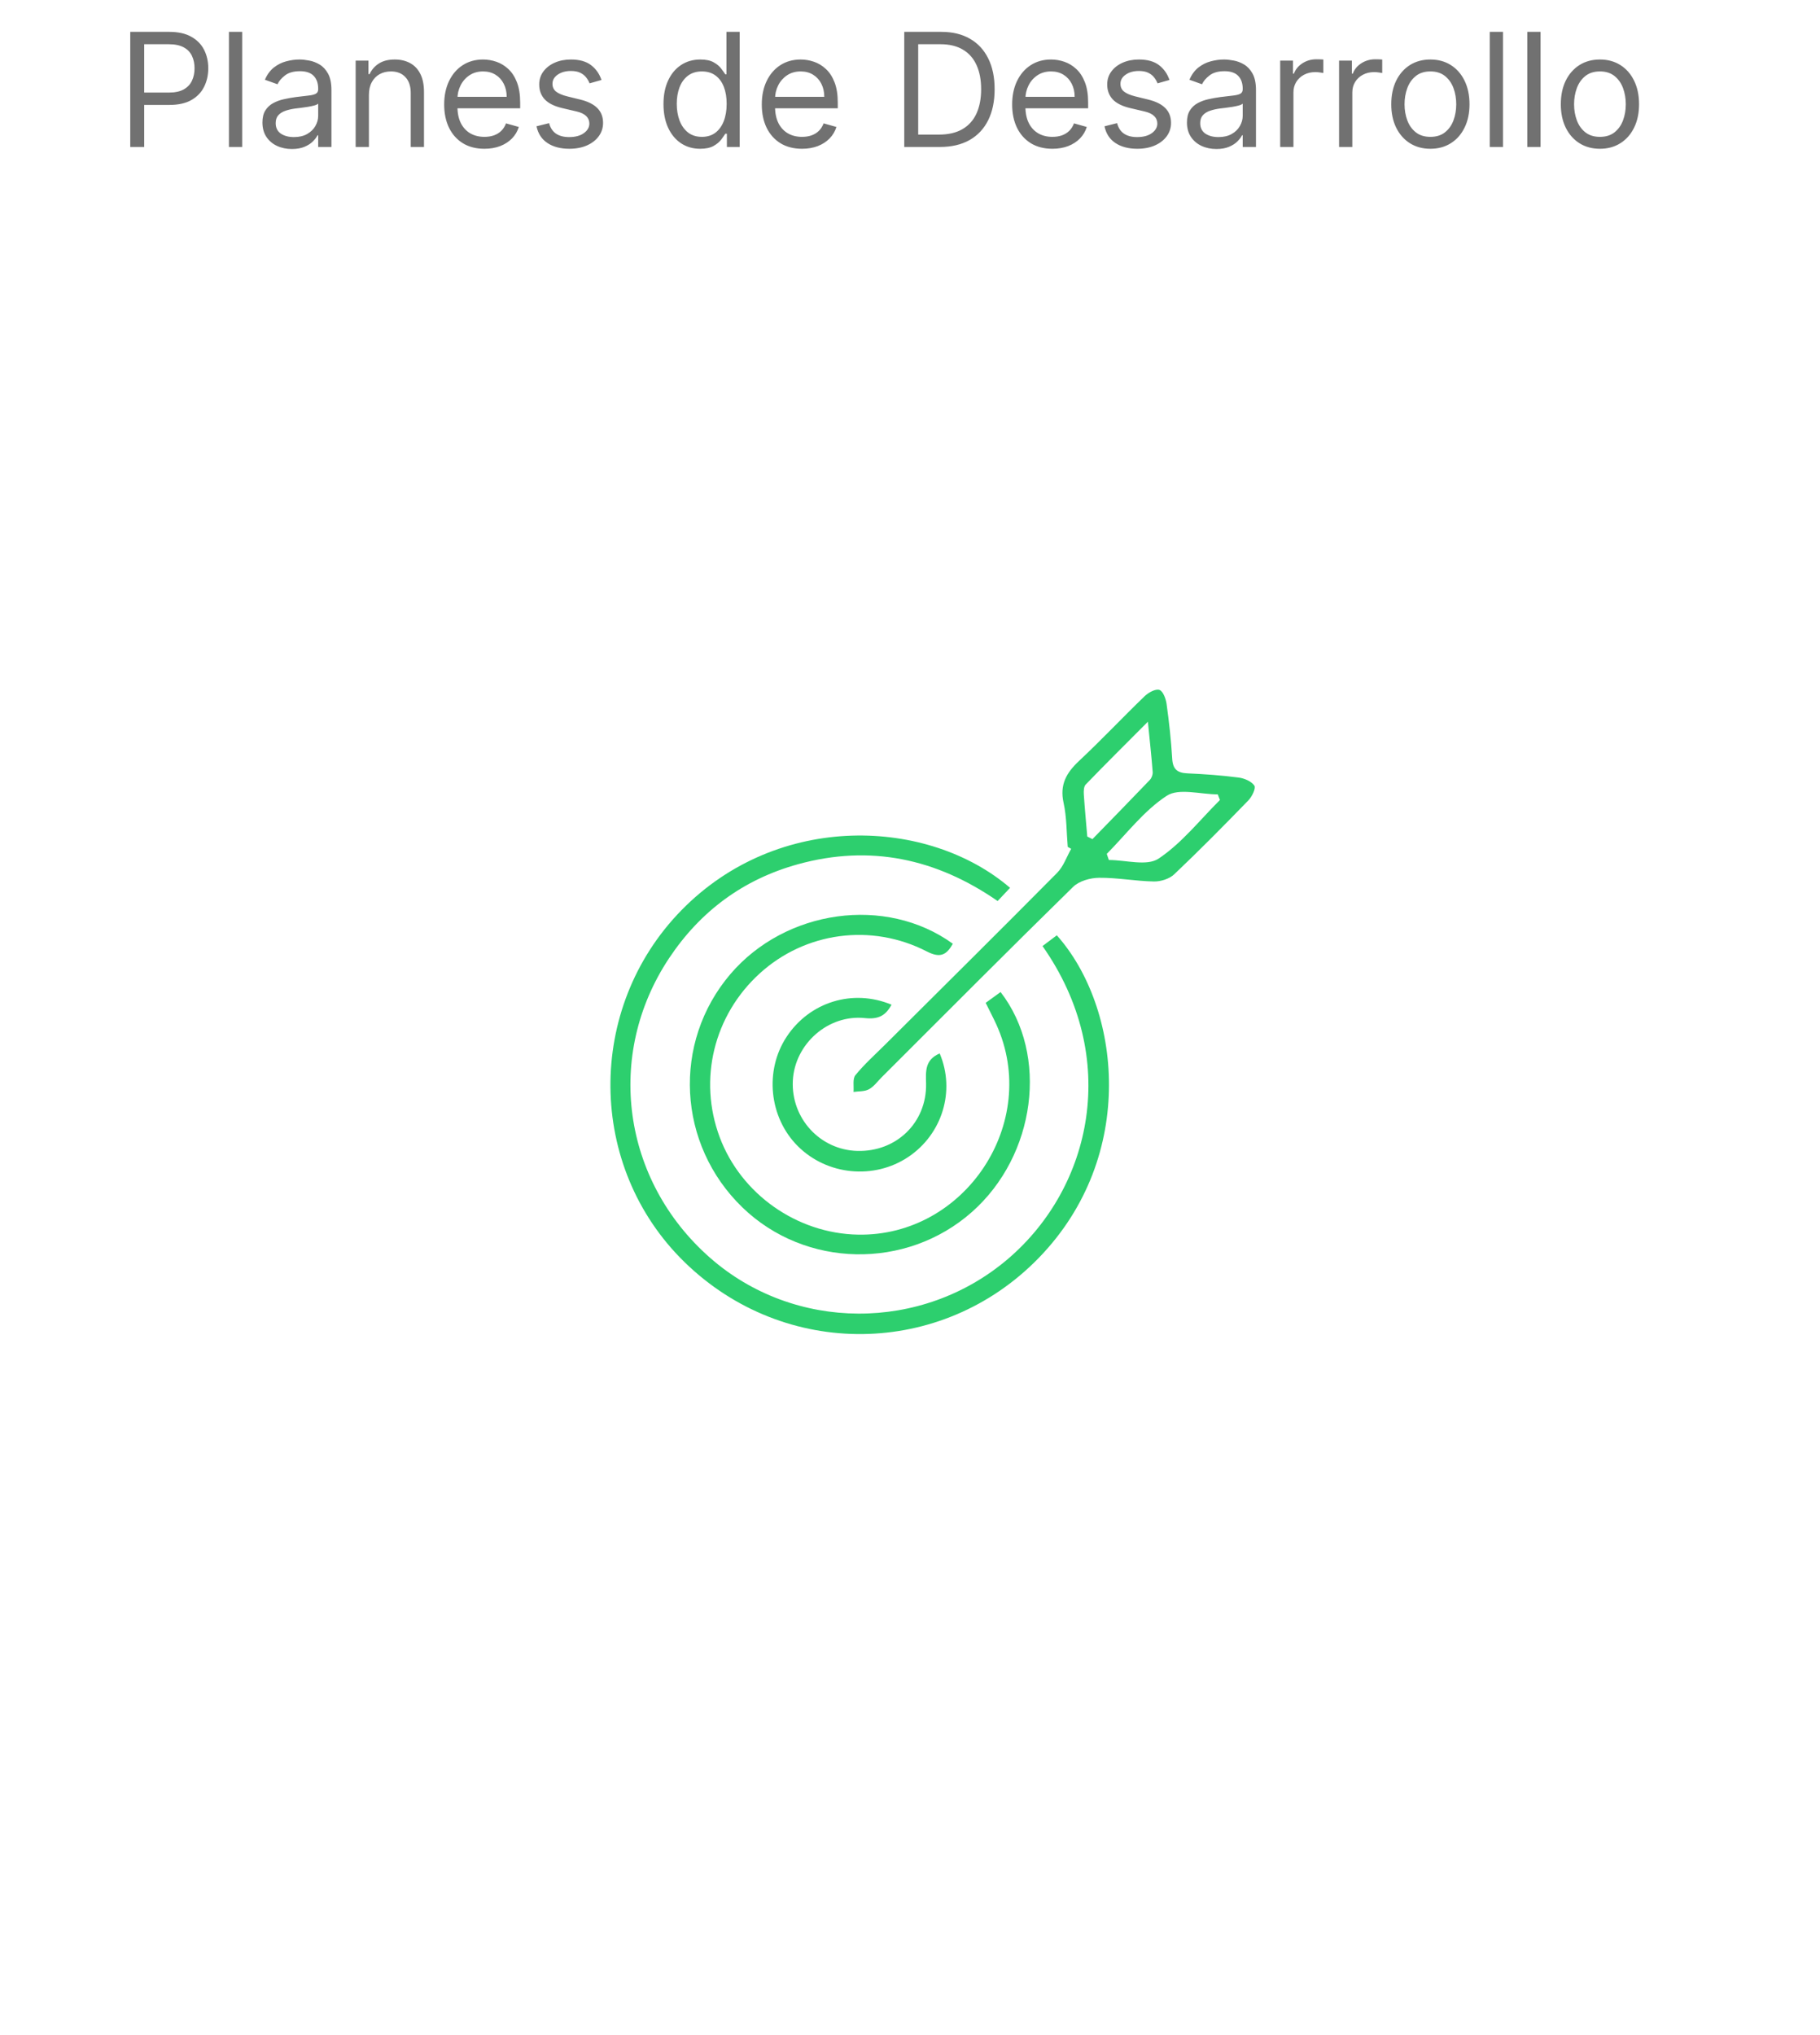 <svg width="161" height="180" viewBox="0 0 161 180" fill="none" xmlns="http://www.w3.org/2000/svg">
<g filter="url(#filter0_d_23_51)">
<path d="M145.656 85.93L120.842 42.5C117.322 36.335 110.777 32.518 103.67 32.482L53.603 32.228C46.5 32.192 39.913 35.942 36.33 42.072L11.077 85.247C7.494 91.376 7.456 98.944 10.976 105.109L35.79 148.538C39.31 154.703 45.859 158.521 52.962 158.557L72.403 158.655L77.953 167.071L83.589 158.712L103.029 158.811C110.132 158.847 116.719 155.096 120.302 148.967L145.555 105.792C149.138 99.662 149.176 92.095 145.656 85.93Z" fill="white"/>
</g>
<path d="M89.352 78.53C89.006 78.898 88.664 79.26 88.252 79.697C82.824 75.939 76.966 74.685 70.605 76.439C65.765 77.773 61.954 80.59 59.18 84.766C53.508 93.313 55.036 104.406 62.797 111.239C70.243 117.796 81.56 117.849 89.17 111.349C96.6 105.001 99.154 93.542 92.223 83.681C92.61 83.389 93.047 83.058 93.487 82.728C99.154 89.093 100.657 102.234 91.899 111.255C83.308 120.104 69.403 120.261 60.558 111.639C51.92 103.218 51.806 89.184 60.272 80.521C68.866 71.729 82.167 72.358 89.352 78.53Z" fill="#2DCF6E"/>
<path d="M94.453 74.908C94.343 73.606 94.365 72.273 94.085 71.006C93.733 69.405 94.333 68.355 95.45 67.308C97.437 65.449 99.302 63.462 101.261 61.575C101.594 61.255 102.22 60.909 102.563 61.022C102.883 61.129 103.135 61.808 103.198 62.267C103.421 63.871 103.6 65.487 103.695 67.103C103.748 68.044 104.147 68.364 105.044 68.405C106.559 68.471 108.075 68.581 109.575 68.776C110.081 68.842 110.71 69.11 110.965 69.493C111.116 69.723 110.751 70.468 110.43 70.798C108.279 73.015 106.11 75.213 103.871 77.335C103.443 77.741 102.676 77.98 102.072 77.968C100.456 77.939 98.84 77.625 97.226 77.641C96.447 77.647 95.459 77.924 94.924 78.449C89.242 84.014 83.632 89.656 78.004 95.275C77.633 95.646 77.312 96.105 76.868 96.347C76.485 96.558 75.966 96.514 75.504 96.583C75.548 96.077 75.406 95.419 75.674 95.096C76.463 94.127 77.409 93.284 78.299 92.398C83.378 87.338 88.475 82.294 93.519 77.2C94.076 76.638 94.352 75.795 94.758 75.081C94.657 75.024 94.553 74.965 94.453 74.908ZM97.906 75.528C97.968 75.707 98.028 75.889 98.091 76.068C99.582 76.068 101.449 76.634 102.484 75.949C104.537 74.584 106.135 72.531 107.918 70.76C107.855 70.594 107.789 70.427 107.726 70.264C106.195 70.264 104.283 69.685 103.21 70.389C101.185 71.713 99.644 73.773 97.906 75.528ZM96.182 73.993C96.333 74.068 96.484 74.147 96.638 74.222C98.333 72.48 100.038 70.742 101.717 68.984C101.877 68.817 101.987 68.512 101.968 68.283C101.868 66.959 101.72 65.635 101.544 63.836C99.503 65.886 97.751 67.622 96.041 69.396C95.865 69.578 95.858 69.987 95.877 70.282C95.959 71.521 96.079 72.757 96.182 73.993Z" fill="#2DCF6E"/>
<path d="M84.287 83.474C83.698 84.552 83.098 84.728 81.985 84.156C77.07 81.628 71.227 82.448 67.215 86.093C63.142 89.794 61.753 95.473 63.668 100.592C65.551 105.62 70.498 109.104 75.894 109.205C85.384 109.384 92.053 99.281 88.148 90.64C87.89 90.071 87.598 89.52 87.195 88.703C87.601 88.41 88.057 88.077 88.513 87.747C92.799 93.303 91.635 102.199 85.975 107.205C80.164 112.346 71.227 112.167 65.677 106.799C59.913 101.227 59.448 92.225 64.605 86.168C69.495 80.436 78.362 79.184 84.287 83.474Z" fill="#2DCF6E"/>
<path d="M83.126 93.177C84.532 96.489 83.356 100.309 80.362 102.325C77.321 104.369 73.158 103.963 70.564 101.366C68.032 98.831 67.614 94.684 69.592 91.696C71.623 88.624 75.438 87.439 78.865 88.866C78.35 89.835 77.702 90.178 76.516 90.052C73.249 89.706 70.299 92.35 70.136 95.58C69.966 98.903 72.535 101.708 75.831 101.8C79.284 101.897 81.981 99.309 81.922 95.86C81.9 94.772 81.793 93.753 83.126 93.177Z" fill="#2DCF6E"/>
<path d="M11.523 13L11.523 2.818L14.963 2.818C15.762 2.818 16.415 2.962 16.922 3.251C17.433 3.536 17.81 3.922 18.056 4.409C18.301 4.896 18.424 5.44 18.424 6.04C18.424 6.64 18.301 7.185 18.056 7.675C17.814 8.166 17.439 8.557 16.932 8.849C16.425 9.137 15.775 9.281 14.983 9.281H12.517V8.188H14.943C15.49 8.188 15.93 8.093 16.261 7.904C16.592 7.715 16.833 7.46 16.982 7.138C17.134 6.814 17.21 6.447 17.21 6.04C17.21 5.632 17.134 5.268 16.982 4.946C16.833 4.625 16.591 4.373 16.256 4.19C15.921 4.005 15.477 3.912 14.924 3.912H12.756L12.756 13H11.523ZM21.424 2.818L21.424 13H20.251L20.251 2.818L21.424 2.818ZM25.82 13.179C25.336 13.179 24.897 13.088 24.503 12.905C24.108 12.72 23.795 12.453 23.563 12.105C23.331 11.754 23.215 11.329 23.215 10.832C23.215 10.395 23.301 10.04 23.474 9.768C23.646 9.493 23.876 9.278 24.165 9.122C24.453 8.966 24.771 8.85 25.119 8.774C25.47 8.695 25.823 8.632 26.178 8.585C26.642 8.526 27.018 8.481 27.307 8.451C27.598 8.418 27.81 8.363 27.943 8.287C28.079 8.211 28.147 8.078 28.147 7.889V7.849C28.147 7.359 28.012 6.978 27.744 6.706C27.479 6.434 27.076 6.298 26.536 6.298C25.976 6.298 25.537 6.421 25.218 6.666C24.9 6.911 24.677 7.173 24.547 7.452L23.434 7.054C23.633 6.59 23.898 6.229 24.229 5.97C24.564 5.708 24.928 5.526 25.323 5.423C25.721 5.317 26.112 5.264 26.496 5.264C26.741 5.264 27.023 5.294 27.341 5.354C27.663 5.41 27.973 5.528 28.271 5.707C28.573 5.886 28.823 6.156 29.022 6.517C29.221 6.878 29.32 7.362 29.32 7.969L29.32 13H28.147V11.966H28.087C28.008 12.132 27.875 12.309 27.689 12.498C27.504 12.687 27.257 12.848 26.949 12.98C26.64 13.113 26.264 13.179 25.82 13.179ZM25.999 12.125C26.463 12.125 26.854 12.034 27.172 11.852C27.494 11.669 27.736 11.434 27.898 11.146C28.064 10.857 28.147 10.554 28.147 10.236V9.162C28.097 9.222 27.988 9.276 27.819 9.326C27.653 9.372 27.461 9.414 27.242 9.45C27.026 9.483 26.816 9.513 26.61 9.54C26.408 9.563 26.244 9.583 26.118 9.599C25.813 9.639 25.528 9.704 25.263 9.793C25.001 9.88 24.789 10.01 24.627 10.186C24.468 10.358 24.388 10.594 24.388 10.892C24.388 11.3 24.539 11.608 24.841 11.817C25.146 12.022 25.532 12.125 25.999 12.125ZM32.635 8.406V13H31.462L31.462 5.364H32.595V6.557H32.694C32.873 6.169 33.145 5.857 33.51 5.622C33.874 5.384 34.345 5.264 34.922 5.264C35.439 5.264 35.891 5.37 36.279 5.582C36.667 5.791 36.968 6.109 37.184 6.537C37.399 6.961 37.507 7.498 37.507 8.148V13H36.334V8.227C36.334 7.627 36.178 7.16 35.866 6.825C35.555 6.487 35.127 6.318 34.584 6.318C34.209 6.318 33.874 6.399 33.58 6.562C33.288 6.724 33.057 6.961 32.888 7.273C32.719 7.584 32.635 7.962 32.635 8.406ZM42.853 13.159C42.117 13.159 41.482 12.997 40.949 12.672C40.418 12.344 40.009 11.886 39.721 11.3C39.436 10.71 39.293 10.024 39.293 9.241C39.293 8.459 39.436 7.77 39.721 7.173C40.009 6.573 40.41 6.106 40.924 5.771C41.441 5.433 42.044 5.264 42.733 5.264C43.131 5.264 43.524 5.33 43.912 5.463C44.299 5.596 44.652 5.811 44.971 6.109C45.289 6.404 45.542 6.795 45.731 7.283C45.92 7.77 46.015 8.37 46.015 9.082V9.58L40.128 9.58V8.565L44.822 8.565C44.822 8.134 44.735 7.75 44.563 7.412C44.394 7.074 44.152 6.807 43.837 6.612C43.526 6.416 43.158 6.318 42.733 6.318C42.266 6.318 41.862 6.434 41.52 6.666C41.182 6.895 40.922 7.193 40.74 7.561C40.557 7.929 40.466 8.323 40.466 8.744V9.42C40.466 9.997 40.566 10.486 40.765 10.887C40.967 11.285 41.247 11.588 41.605 11.797C41.963 12.002 42.379 12.105 42.853 12.105C43.161 12.105 43.439 12.062 43.688 11.976C43.94 11.886 44.157 11.754 44.339 11.578C44.522 11.399 44.662 11.177 44.762 10.912L45.895 11.23C45.776 11.615 45.575 11.953 45.294 12.244C45.012 12.533 44.664 12.758 44.25 12.921C43.835 13.079 43.37 13.159 42.853 13.159ZM53.209 7.074L52.155 7.372C52.088 7.197 51.99 7.026 51.861 6.86C51.735 6.691 51.563 6.552 51.344 6.442C51.125 6.333 50.845 6.278 50.504 6.278C50.037 6.278 49.647 6.386 49.336 6.602C49.027 6.814 48.873 7.084 48.873 7.412C48.873 7.704 48.979 7.934 49.191 8.103C49.404 8.272 49.735 8.413 50.186 8.526L51.319 8.804C52.002 8.97 52.511 9.223 52.846 9.565C53.18 9.903 53.348 10.338 53.348 10.872C53.348 11.31 53.222 11.701 52.97 12.046C52.721 12.39 52.373 12.662 51.926 12.861C51.478 13.06 50.958 13.159 50.365 13.159C49.586 13.159 48.941 12.99 48.431 12.652C47.92 12.314 47.597 11.82 47.461 11.171L48.575 10.892C48.681 11.303 48.882 11.611 49.177 11.817C49.475 12.022 49.864 12.125 50.345 12.125C50.892 12.125 51.326 12.009 51.648 11.777C51.972 11.542 52.135 11.26 52.135 10.932C52.135 10.667 52.042 10.445 51.856 10.266C51.671 10.083 51.386 9.947 51.001 9.858L49.728 9.56C49.029 9.394 48.515 9.137 48.187 8.789C47.862 8.438 47.7 7.999 47.7 7.472C47.7 7.041 47.821 6.66 48.063 6.328C48.308 5.997 48.641 5.737 49.062 5.548C49.486 5.359 49.967 5.264 50.504 5.264C51.26 5.264 51.853 5.43 52.284 5.761C52.718 6.093 53.026 6.53 53.209 7.074ZM61.935 13.159C61.299 13.159 60.737 12.998 60.25 12.677C59.762 12.352 59.381 11.895 59.106 11.305C58.831 10.711 58.693 10.01 58.693 9.202C58.693 8.4 58.831 7.704 59.106 7.114C59.381 6.524 59.764 6.068 60.255 5.746C60.745 5.425 61.312 5.264 61.955 5.264C62.452 5.264 62.845 5.347 63.133 5.513C63.425 5.675 63.647 5.861 63.799 6.07C63.955 6.275 64.076 6.444 64.162 6.577H64.262V2.818L65.435 2.818V13H64.301V11.827H64.162C64.076 11.966 63.953 12.142 63.794 12.354C63.635 12.562 63.408 12.75 63.113 12.915C62.818 13.078 62.425 13.159 61.935 13.159ZM62.094 12.105C62.565 12.105 62.962 11.982 63.287 11.737C63.612 11.489 63.859 11.146 64.028 10.708C64.197 10.267 64.281 9.759 64.281 9.182C64.281 8.612 64.199 8.113 64.033 7.685C63.867 7.255 63.622 6.92 63.297 6.681C62.972 6.439 62.571 6.318 62.094 6.318C61.597 6.318 61.183 6.446 60.851 6.701C60.523 6.953 60.276 7.296 60.11 7.73C59.948 8.161 59.867 8.645 59.867 9.182C59.867 9.725 59.95 10.219 60.115 10.663C60.284 11.104 60.533 11.456 60.861 11.717C61.193 11.976 61.603 12.105 62.094 12.105ZM70.948 13.159C70.213 13.159 69.578 12.997 69.044 12.672C68.514 12.344 68.105 11.886 67.816 11.3C67.531 10.71 67.389 10.024 67.389 9.241C67.389 8.459 67.531 7.77 67.816 7.173C68.105 6.573 68.506 6.106 69.019 5.771C69.537 5.433 70.14 5.264 70.829 5.264C71.227 5.264 71.62 5.33 72.007 5.463C72.395 5.596 72.748 5.811 73.066 6.109C73.385 6.404 73.638 6.795 73.827 7.283C74.016 7.77 74.11 8.37 74.11 9.082V9.58H68.224V8.565H72.917C72.917 8.134 72.831 7.75 72.659 7.412C72.49 7.074 72.248 6.807 71.933 6.612C71.621 6.416 71.253 6.318 70.829 6.318C70.362 6.318 69.957 6.434 69.616 6.666C69.278 6.895 69.018 7.193 68.835 7.561C68.653 7.929 68.562 8.323 68.562 8.744V9.42C68.562 9.997 68.662 10.486 68.86 10.887C69.062 11.285 69.343 11.588 69.701 11.797C70.058 12.002 70.475 12.105 70.948 12.105C71.257 12.105 71.535 12.062 71.784 11.976C72.035 11.886 72.253 11.754 72.435 11.578C72.617 11.399 72.758 11.177 72.858 10.912L73.991 11.23C73.872 11.615 73.671 11.953 73.389 12.244C73.108 12.533 72.76 12.758 72.345 12.921C71.931 13.079 71.466 13.159 70.948 13.159ZM83.134 13H79.992V2.818L83.273 2.818C84.261 2.818 85.106 3.022 85.808 3.43C86.511 3.834 87.05 4.416 87.424 5.175C87.799 5.93 87.986 6.835 87.986 7.889C87.986 8.95 87.797 9.863 87.419 10.629C87.041 11.391 86.491 11.977 85.769 12.389C85.046 12.796 84.168 13 83.134 13ZM81.225 11.906H83.054C83.896 11.906 84.594 11.744 85.147 11.419C85.701 11.094 86.113 10.632 86.385 10.032C86.657 9.432 86.793 8.718 86.793 7.889C86.793 7.067 86.659 6.36 86.39 5.766C86.122 5.17 85.721 4.712 85.187 4.394C84.653 4.073 83.989 3.912 83.193 3.912L81.225 3.912V11.906ZM93.097 13.159C92.361 13.159 91.726 12.997 91.193 12.672C90.662 12.344 90.253 11.886 89.965 11.3C89.68 10.71 89.537 10.024 89.537 9.241C89.537 8.459 89.68 7.77 89.965 7.173C90.253 6.573 90.654 6.106 91.168 5.771C91.685 5.433 92.288 5.264 92.978 5.264C93.375 5.264 93.768 5.33 94.156 5.463C94.544 5.596 94.897 5.811 95.215 6.109C95.533 6.404 95.787 6.795 95.975 7.283C96.164 7.77 96.259 8.37 96.259 9.082V9.58H90.372V8.565H95.066C95.066 8.134 94.979 7.75 94.807 7.412C94.638 7.074 94.396 6.807 94.081 6.612C93.77 6.416 93.402 6.318 92.978 6.318C92.51 6.318 92.106 6.434 91.764 6.666C91.426 6.895 91.166 7.193 90.984 7.561C90.802 7.929 90.71 8.323 90.71 8.744V9.42C90.71 9.997 90.81 10.486 91.009 10.887C91.211 11.285 91.491 11.588 91.849 11.797C92.207 12.002 92.623 12.105 93.097 12.105C93.405 12.105 93.683 12.062 93.932 11.976C94.184 11.886 94.401 11.754 94.583 11.578C94.766 11.399 94.906 11.177 95.006 10.912L96.139 11.23C96.02 11.615 95.82 11.953 95.538 12.244C95.256 12.533 94.908 12.758 94.494 12.921C94.08 13.079 93.614 13.159 93.097 13.159ZM103.453 7.074L102.399 7.372C102.332 7.197 102.235 7.026 102.105 6.86C101.979 6.691 101.807 6.552 101.588 6.442C101.37 6.333 101.09 6.278 100.748 6.278C100.281 6.278 99.891 6.386 99.58 6.602C99.272 6.814 99.118 7.084 99.118 7.412C99.118 7.704 99.224 7.934 99.436 8.103C99.648 8.272 99.979 8.413 100.43 8.526L101.563 8.804C102.246 8.97 102.755 9.223 103.09 9.565C103.425 9.903 103.592 10.338 103.592 10.872C103.592 11.31 103.466 11.701 103.214 12.046C102.965 12.39 102.617 12.662 102.17 12.861C101.723 13.06 101.202 13.159 100.609 13.159C99.83 13.159 99.185 12.99 98.675 12.652C98.165 12.314 97.841 11.82 97.706 11.171L98.819 10.892C98.925 11.303 99.126 11.611 99.421 11.817C99.719 12.022 100.108 12.125 100.589 12.125C101.136 12.125 101.57 12.009 101.892 11.777C102.216 11.542 102.379 11.26 102.379 10.932C102.379 10.667 102.286 10.445 102.1 10.266C101.915 10.083 101.63 9.947 101.245 9.858L99.973 9.56C99.273 9.394 98.76 9.137 98.431 8.789C98.107 8.438 97.944 7.999 97.944 7.472C97.944 7.041 98.065 6.66 98.307 6.328C98.552 5.997 98.885 5.737 99.306 5.548C99.731 5.359 100.211 5.264 100.748 5.264C101.504 5.264 102.097 5.43 102.528 5.761C102.962 6.093 103.27 6.53 103.453 7.074ZM107.605 13.179C107.121 13.179 106.682 13.088 106.288 12.905C105.893 12.72 105.58 12.453 105.348 12.105C105.116 11.754 105 11.329 105 10.832C105 10.395 105.086 10.04 105.259 9.768C105.431 9.493 105.661 9.278 105.95 9.122C106.238 8.966 106.556 8.85 106.904 8.774C107.256 8.695 107.609 8.632 107.963 8.585C108.427 8.526 108.803 8.481 109.092 8.451C109.383 8.418 109.595 8.363 109.728 8.287C109.864 8.211 109.932 8.078 109.932 7.889V7.849C109.932 7.359 109.798 6.978 109.529 6.706C109.264 6.434 108.861 6.298 108.321 6.298C107.761 6.298 107.322 6.421 107.004 6.666C106.685 6.911 106.462 7.173 106.332 7.452L105.219 7.054C105.418 6.59 105.683 6.229 106.014 5.97C106.349 5.708 106.714 5.526 107.108 5.423C107.506 5.317 107.897 5.264 108.281 5.264C108.527 5.264 108.808 5.294 109.127 5.354C109.448 5.41 109.758 5.528 110.056 5.707C110.358 5.886 110.608 6.156 110.807 6.517C111.006 6.878 111.105 7.362 111.105 7.969V13H109.932V11.966H109.872C109.793 12.132 109.66 12.309 109.475 12.498C109.289 12.687 109.042 12.848 108.734 12.98C108.426 13.113 108.049 13.179 107.605 13.179ZM107.784 12.125C108.248 12.125 108.639 12.034 108.957 11.852C109.279 11.669 109.521 11.434 109.683 11.146C109.849 10.857 109.932 10.554 109.932 10.236V9.162C109.882 9.222 109.773 9.276 109.604 9.326C109.438 9.372 109.246 9.414 109.027 9.45C108.812 9.483 108.601 9.513 108.396 9.54C108.194 9.563 108.029 9.583 107.903 9.599C107.599 9.639 107.314 9.704 107.048 9.793C106.787 9.88 106.574 10.01 106.412 10.186C106.253 10.358 106.173 10.594 106.173 10.892C106.173 11.3 106.324 11.608 106.626 11.817C106.931 12.022 107.317 12.125 107.784 12.125ZM113.247 13V5.364H114.38V6.517H114.46C114.599 6.139 114.851 5.833 115.215 5.597C115.58 5.362 115.991 5.244 116.448 5.244C116.535 5.244 116.642 5.246 116.772 5.249C116.901 5.253 116.999 5.258 117.065 5.264V6.457C117.025 6.447 116.934 6.433 116.791 6.413C116.652 6.389 116.505 6.378 116.349 6.378C115.978 6.378 115.646 6.456 115.355 6.612C115.066 6.764 114.838 6.976 114.669 7.248C114.503 7.516 114.42 7.823 114.42 8.168V13H113.247ZM118.456 13V5.364H119.589V6.517H119.669C119.808 6.139 120.06 5.833 120.424 5.597C120.789 5.362 121.2 5.244 121.657 5.244C121.744 5.244 121.851 5.246 121.981 5.249C122.11 5.253 122.208 5.258 122.274 5.264V6.457C122.234 6.447 122.143 6.433 122 6.413C121.861 6.389 121.714 6.378 121.558 6.378C121.187 6.378 120.855 6.456 120.564 6.612C120.275 6.764 120.047 6.976 119.878 7.248C119.712 7.516 119.629 7.823 119.629 8.168V13L118.456 13ZM126.535 13.159C125.845 13.159 125.24 12.995 124.72 12.667C124.203 12.339 123.799 11.88 123.507 11.29C123.218 10.7 123.074 10.01 123.074 9.222C123.074 8.426 123.218 7.732 123.507 7.138C123.799 6.545 124.203 6.085 124.72 5.756C125.24 5.428 125.845 5.264 126.535 5.264C127.224 5.264 127.827 5.428 128.344 5.756C128.865 6.085 129.269 6.545 129.557 7.138C129.849 7.732 129.995 8.426 129.995 9.222C129.995 10.01 129.849 10.7 129.557 11.29C129.269 11.88 128.865 12.339 128.344 12.667C127.827 12.995 127.224 13.159 126.535 13.159ZM126.535 12.105C127.058 12.105 127.489 11.971 127.827 11.702C128.165 11.434 128.415 11.081 128.578 10.643C128.74 10.206 128.821 9.732 128.821 9.222C128.821 8.711 128.74 8.236 128.578 7.795C128.415 7.354 128.165 6.998 127.827 6.726C127.489 6.454 127.058 6.318 126.535 6.318C126.011 6.318 125.58 6.454 125.242 6.726C124.904 6.998 124.654 7.354 124.491 7.795C124.329 8.236 124.248 8.711 124.248 9.222C124.248 9.732 124.329 10.206 124.491 10.643C124.654 11.081 124.904 11.434 125.242 11.702C125.58 11.971 126.011 12.105 126.535 12.105ZM132.959 2.818V13H131.786V2.818H132.959ZM136.281 2.818V13H135.108V2.818H136.281ZM141.533 13.159C140.843 13.159 140.238 12.995 139.718 12.667C139.201 12.339 138.797 11.88 138.505 11.29C138.217 10.7 138.072 10.01 138.072 9.222C138.072 8.426 138.217 7.732 138.505 7.138C138.797 6.545 139.201 6.085 139.718 5.756C140.238 5.428 140.843 5.264 141.533 5.264C142.222 5.264 142.825 5.428 143.342 5.756C143.863 6.085 144.267 6.545 144.555 7.138C144.847 7.732 144.993 8.426 144.993 9.222C144.993 10.01 144.847 10.7 144.555 11.29C144.267 11.88 143.863 12.339 143.342 12.667C142.825 12.995 142.222 13.159 141.533 13.159ZM141.533 12.105C142.056 12.105 142.487 11.971 142.825 11.702C143.163 11.434 143.414 11.081 143.576 10.643C143.738 10.206 143.82 9.732 143.82 9.222C143.82 8.711 143.738 8.236 143.576 7.795C143.414 7.354 143.163 6.998 142.825 6.726C142.487 6.454 142.056 6.318 141.533 6.318C141.009 6.318 140.578 6.454 140.24 6.726C139.902 6.998 139.652 7.354 139.489 7.795C139.327 8.236 139.246 8.711 139.246 9.222C139.246 9.732 139.327 10.206 139.489 10.643C139.652 11.081 139.902 11.434 140.24 11.702C140.578 11.971 141.009 12.105 141.533 12.105Z" fill="#717171"/>
<defs>
<filter id="filter0_d_23_51" x="0.363" y="24.227" width="159.907" height="154.844" filterUnits="userSpaceOnUse" color-interpolation-filters="sRGB">
<feFlood flood-opacity="0" result="BackgroundImageFix"/>
<feColorMatrix in="SourceAlpha" type="matrix" values="0 0 0 0 0 0 0 0 0 0 0 0 0 0 0 0 0 0 127 0" result="hardAlpha"/>
<feOffset dx="2" dy="2"/>
<feGaussianBlur stdDeviation="5"/>
<feComposite in2="hardAlpha" operator="out"/>
<feColorMatrix type="matrix" values="0 0 0 0 0 0 0 0 0 0 0 0 0 0 0 0 0 0 0.1 0"/>
<feBlend mode="normal" in2="BackgroundImageFix" result="effect1_dropShadow_23_51"/>
<feBlend mode="normal" in="SourceGraphic" in2="effect1_dropShadow_23_51" result="shape"/>
</filter>
</defs>
</svg>
